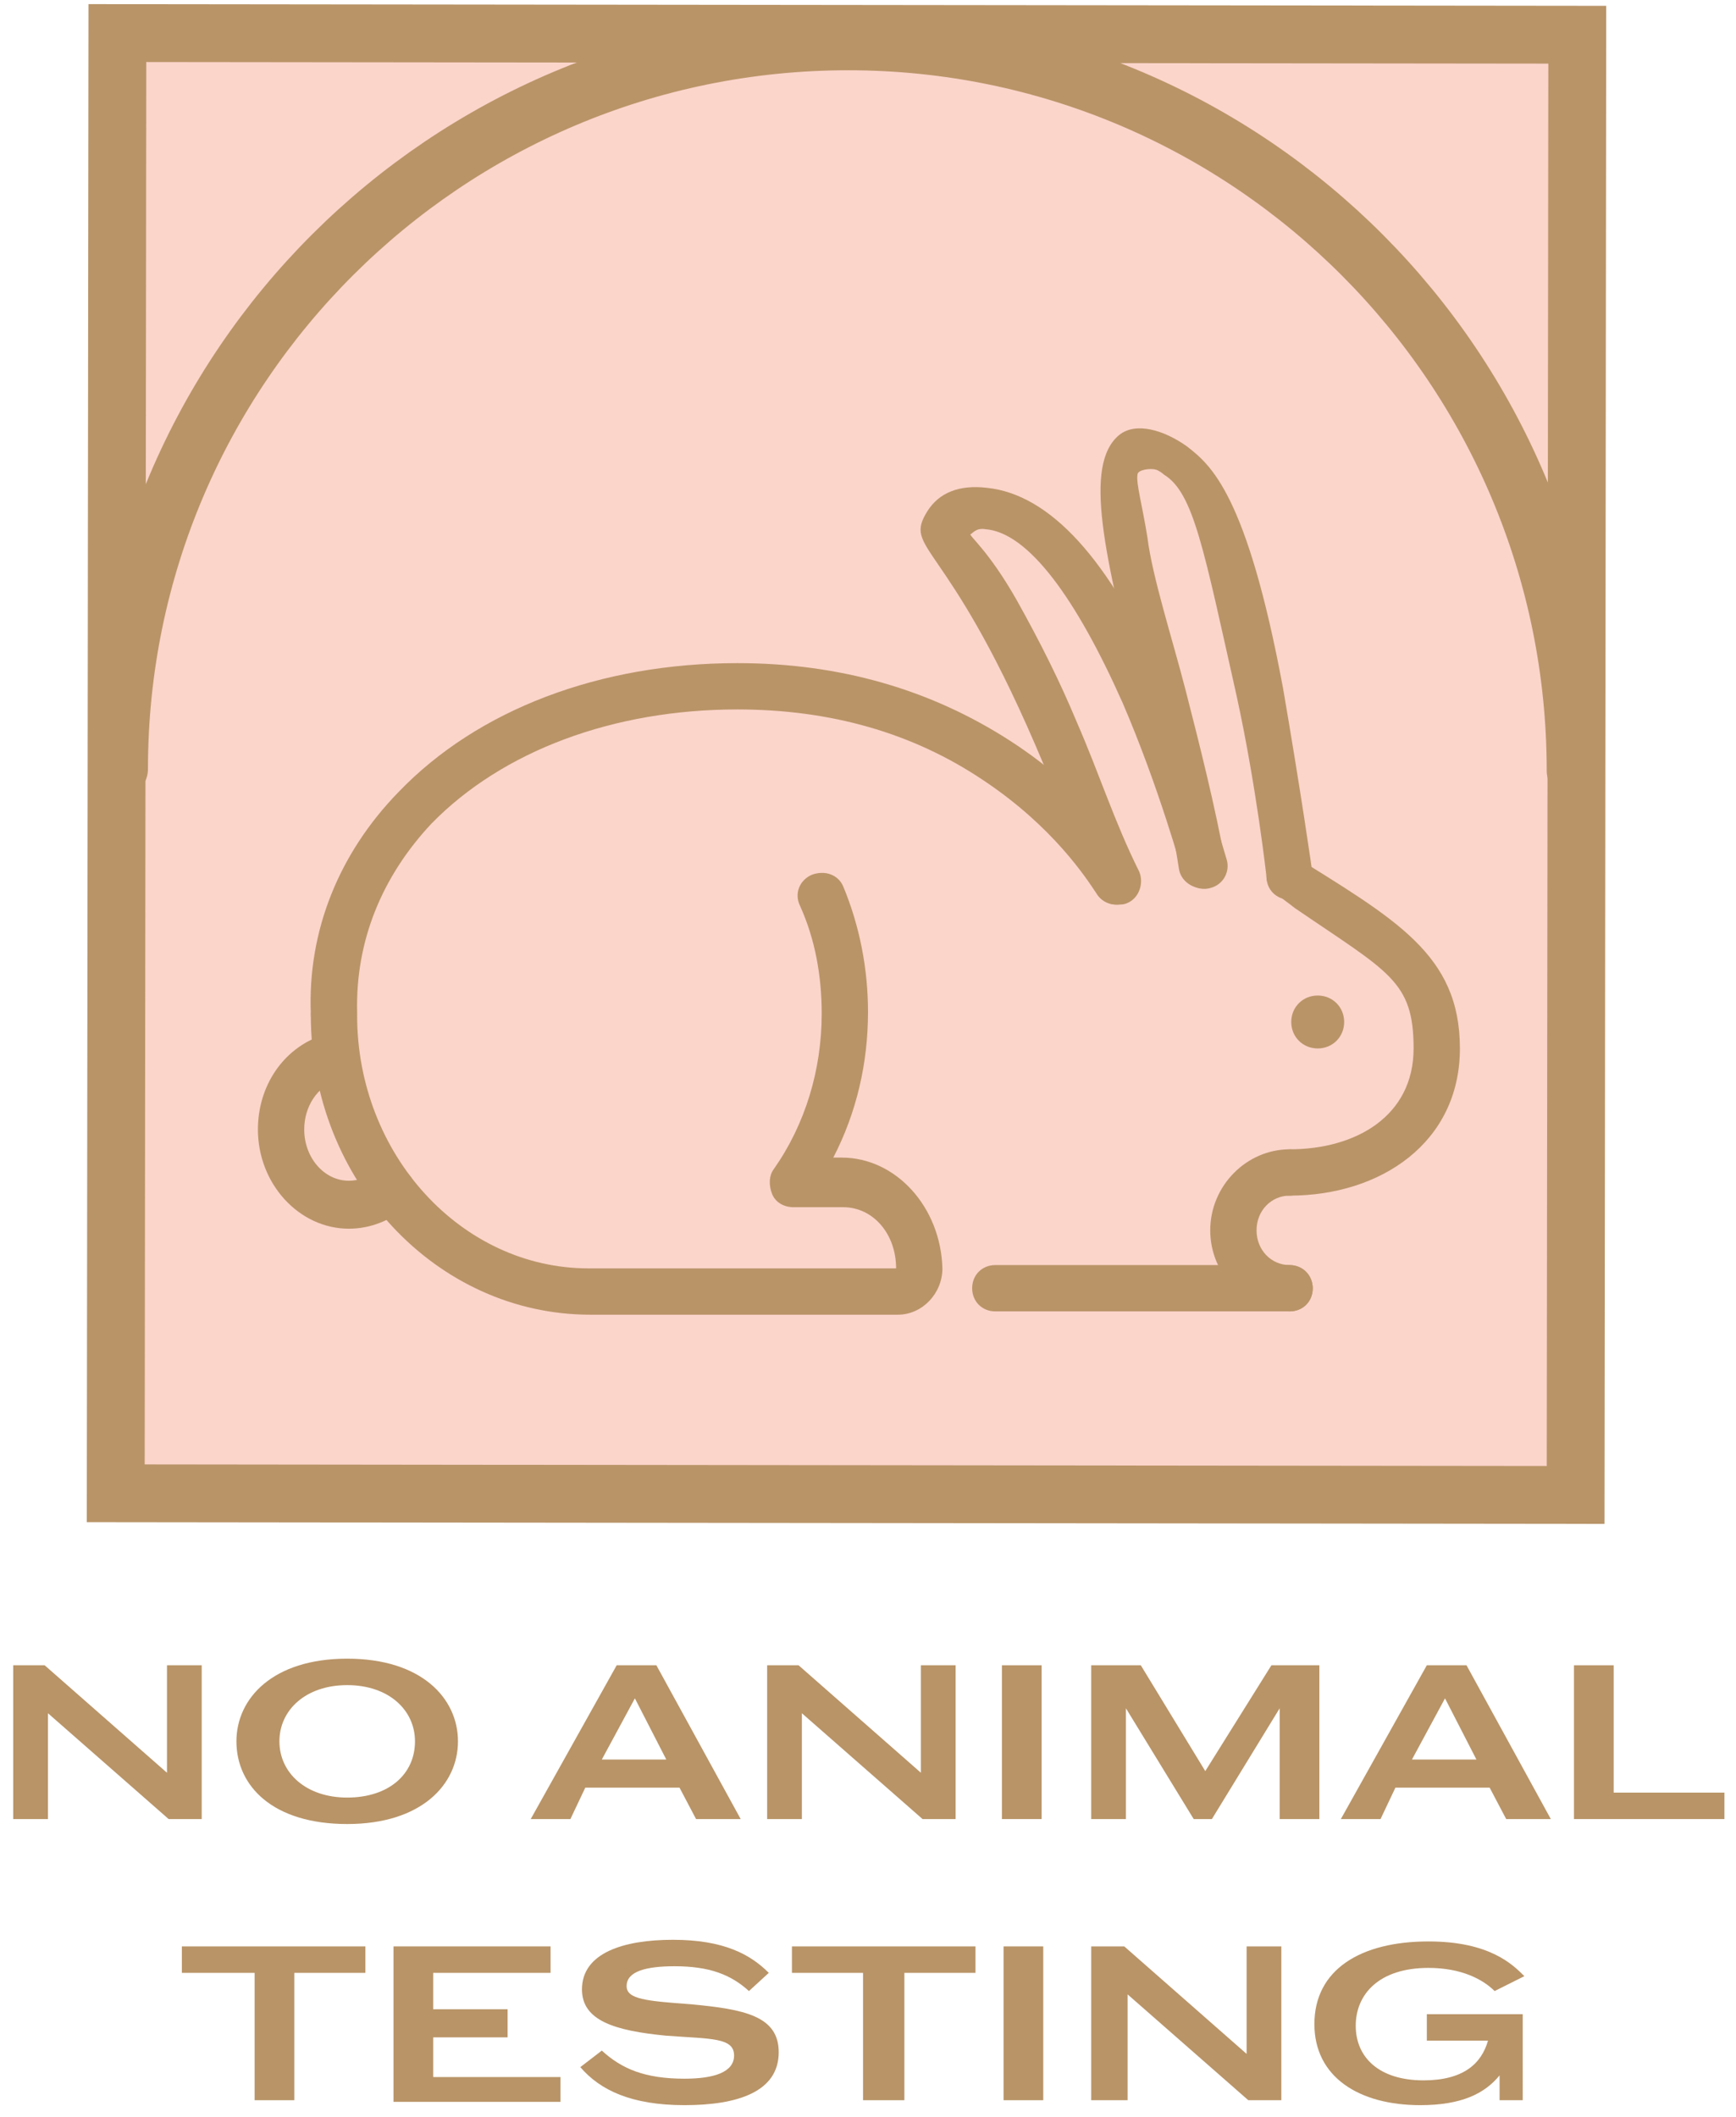 <?xml version="1.0" encoding="utf-8"?>
<!-- Generator: Adobe Illustrator 25.3.1, SVG Export Plug-In . SVG Version: 6.00 Build 0)  -->
<svg version="1.1" baseProfile="tiny" id="Layer_1" xmlns="http://www.w3.org/2000/svg" xmlns:xlink="http://www.w3.org/1999/xlink"
	 x="0px" y="0px" viewBox="0 0 105 128" overflow="visible" xml:space="preserve">
<g transform="translate(-14 1)">
	<polygon fill-rule="evenodd" fill="#FBD4CA" points="22,90 110,90 110,1 22,1 	"/>
	<path fill-rule="evenodd" fill="#B99467" d="M64.9,69h-0.5c1.4-2.7,2.1-5.7,2.1-8.8c0-2.6-0.5-5.2-1.5-7.6c-0.3-0.7-1.1-1-1.9-0.7
		c-0.7,0.3-1.1,1.1-0.7,1.9c0.9,2,1.3,4.2,1.3,6.5c0,3.4-1,6.7-2.9,9.4c-0.3,0.4-0.3,1-0.1,1.5c0.2,0.5,0.7,0.8,1.3,0.8h3
		c1.8,0,3.2,1.6,3.2,3.7c0,0,0,0,0,0H49.6c-7.7,0-14-6.9-14-15.3c0-0.8-0.6-1.4-1.4-1.4c-0.8,0-1.4,0.6-1.4,1.4
		c0,10,7.6,18.1,16.9,18.1h18.6c1.5,0,2.7-1.3,2.7-2.8C70.9,72,68.2,69,64.9,69L64.9,69z"/>
	<path fill-rule="evenodd" fill="#B99467" d="M36.7,69.8c-0.5,0.4-1,0.6-1.6,0.6c-1.5,0-2.7-1.4-2.7-3.1c0-1.4,0.8-2.6,2-3
		c0.7-0.2,1.2-1,0.9-1.8c-0.2-0.7-1-1.2-1.8-0.9c-2.4,0.8-3.9,3.1-3.9,5.7c0,3.3,2.5,6,5.5,6c1.3,0,2.5-0.5,3.5-1.3
		c0.6-0.5,0.7-1.4,0.1-2C38.2,69.4,37.3,69.3,36.7,69.8"/>
	<path fill-rule="evenodd" fill="#B99467" d="M75.1,43.8c-4.8-3.1-10.3-4.7-16.5-4.7c-8.3,0-15.7,2.8-20.5,7.8
		c-3.6,3.7-5.5,8.4-5.3,13.4c0,0.8,0.6,1.4,1.4,1.4h0c0.8,0,1.4-0.7,1.4-1.5c-0.1-4.3,1.5-8.2,4.5-11.4c4.3-4.4,11-6.9,18.5-6.9
		c5.6,0,10.6,1.4,14.9,4.3c4.2,2.8,6.2,5.9,6.8,6.8c0.4,0.7,1.3,0.9,1.9,0.5s0.9-1.3,0.5-1.9C82.2,50.5,79.9,46.9,75.1,43.8"/>
	<path fill-rule="evenodd" fill="#B99467" d="M84.4,40.3c-3.3-7.5-6.9-11.4-10.7-11.8c-1.7-0.2-2.9,0.3-3.6,1.4
		c-1.5,2.4,1.1,1.6,6.5,14.1c1.4,3.2,2.3,6,3.7,8.9c0.2,0.5,0.7,0.8,1.3,0.8c0.2,0,0.4,0,0.6-0.1c0.7-0.3,1-1.2,0.7-1.9
		c-1.5-3-2.4-5.9-3.8-9.1c-1-2.4-2.2-4.8-3.6-7.3c-1.7-3-2.9-3.9-2.8-4c0.1,0,0.3-0.4,0.9-0.3c2.6,0.2,5.5,4.2,8.3,10.5
		c2.2,5.1,3.6,10.2,3.6,10.2c0.2,0.8,1,1.2,1.7,1c0.8-0.2,1.2-1,1-1.7C88.1,50.7,86.7,45.6,84.4,40.3"/>
	<path fill-rule="evenodd" fill="#B99467" d="M85.8,26c-1.4-1-3.1-1.5-4.1-0.7c-2.2,1.8-0.9,7.3,1.3,16c0.9,3.4,1.8,6.9,2.3,10.2
		c0.1,0.8,0.9,1.3,1.6,1.2c0.8-0.1,1.3-0.9,1.2-1.6c-0.6-3.3-1.5-6.9-2.4-10.4c-0.8-3.1-2-6.8-2.3-9.2c-0.3-1.9-0.7-3.3-0.6-3.8
		c0-0.3,0.8-0.4,1.1-0.3c0.1,0,0.4,0.2,0.5,0.3c1.8,1.1,2.4,4.5,4.4,13.4c1.2,5.5,1.8,10.9,1.8,10.9c0,0.8,0.6,1.4,1.4,1.4
		c0,0,0,0,0,0c0.8,0,1.4-0.6,1.4-1.4c0-0.2-0.8-5.6-1.8-11.4C89.4,28.8,87.2,27.1,85.8,26"/>
	<path fill-rule="evenodd" fill="#B99467" d="M92,50.6c-0.7-0.4-1.4,0.6-1.4,1.4c0,0.8,1.1,1.4,1.7,1.9c5.7,3.9,7.2,4.4,7.2,8.5
		s-3.5,6.1-7.5,6.1c-0.8,0-1.4,0.6-1.4,1.4c0,0.8,0.6,1.4,1.4,1.4c5.5,0,10.3-3.2,10.3-8.9S98.4,54.6,92,50.6"/>
	<path fill-rule="evenodd" fill="#B99467" d="M92,71.3c0.8,0,1.4-0.6,1.4-1.4c0-0.8-0.6-1.4-1.4-1.4c-2.6,0-4.8,2.2-4.8,4.9
		c0,2.7,2.2,4.9,4.8,4.9c0.8,0,1.4-0.6,1.4-1.4s-0.6-1.4-1.4-1.4c-1.1,0-2-0.9-2-2.1S90.9,71.3,92,71.3"/>
	<path fill-rule="evenodd" fill="#B99467" d="M92,75.5H74.2c-0.8,0-1.4,0.6-1.4,1.4c0,0.8,0.6,1.4,1.4,1.4H92c0.8,0,1.4-0.6,1.4-1.4
		C93.4,76.2,92.8,75.5,92,75.5 M93.7,59.2c-0.9,0-1.6,0.7-1.6,1.6c0,0.9,0.7,1.6,1.6,1.6s1.6-0.7,1.6-1.6
		C95.3,59.9,94.6,59.2,93.7,59.2"/>
	<path fill="none" stroke="#B99467" stroke-width="3.497" stroke-linecap="round" d="M21.2,45.5c0-24.3,19.8-44,44.1-44
		c24.3,0,44,19.8,44,44.1"/>
	<polygon fill="none" stroke="#B99467" stroke-width="3.497" stroke-linecap="round" points="109.3,89.4 21,89.3 21.1,1 109.4,1.1 	
		"/>
	<g>
		<path fill="#B99467" d="M14.7,99.7h2l7.4,6.5v-6.5h2.1v9.3h-2l-7.3-6.4v6.4h-2.1V99.7z"/>
		<path fill="#B99467" d="M28.3,104.3c0-2.6,2.2-5,6.7-5s6.7,2.4,6.7,5c0,2.6-2.2,5-6.7,5C30.5,109.3,28.3,107,28.3,104.3z
			 M39.1,104.3c0-1.9-1.6-3.4-4.1-3.4s-4.1,1.5-4.1,3.4c0,1.9,1.6,3.4,4.1,3.4S39.1,106.3,39.1,104.3z"/>
		<path fill="#B99467" d="M48.5,109h-2.4l5.2-9.3h2.4l5.1,9.3h-2.7l-1-1.9h-5.7L48.5,109z M50.4,105.4h3.9l-1.9-3.7L50.4,105.4z"/>
		<path fill="#B99467" d="M60.3,99.7h2l7.4,6.5v-6.5h2.1v9.3h-2l-7.3-6.4v6.4h-2.1V99.7z"/>
		<path fill="#B99467" d="M74.6,109v-9.3H77v9.3H74.6z"/>
		<path fill="#B99467" d="M79.9,99.7H83l3.9,6.4l4-6.4h2.9v9.3h-2.4v-6.7l-4.1,6.7h-1.1l-4.1-6.7v6.7h-2.1V99.7z"/>
		<path fill="#B99467" d="M97.5,109h-2.4l5.2-9.3h2.4l5.1,9.3h-2.7l-1-1.9h-5.7L97.5,109z M99.4,105.4h3.9l-1.9-3.7L99.4,105.4z"/>
		<path fill="#B99467" d="M109.2,99.7h2.4v7.7h6.7v1.6h-9.1V99.7z"/>
	</g>
	<g>
		<path fill="#B99467" d="M29.4,126v-7.7H25v-1.6h11.1v1.6h-4.3v7.7H29.4z"/>
		<path fill="#B99467" d="M37.8,126v-9.3h9.5v1.6h-7.1v2.2h4.5v1.7h-4.5v2.4h7.7v1.5H37.8z"/>
		<path fill="#B99467" d="M59.3,119.4c-1.1-1-2.4-1.5-4.5-1.5c-1.7,0-2.9,0.3-2.9,1.2c0,0.8,1.2,0.9,3.9,1.1
			c3.2,0.3,5.3,0.7,5.3,2.9c0,2.4-2.5,3.2-5.7,3.2c-3.2,0-5.1-0.9-6.3-2.3l1.3-1c1.2,1.1,2.6,1.7,5,1.7c1.8,0,3-0.4,3-1.4
			c0-1.1-1.4-1-4.1-1.2c-3.1-0.3-5.1-0.9-5.1-2.8c0-2.2,2.5-3,5.5-3c3.1,0,4.7,0.9,5.8,2L59.3,119.4z"/>
		<path fill="#B99467" d="M66.2,126v-7.7h-4.3v-1.6H73v1.6h-4.3v7.7H66.2z"/>
		<path fill="#B99467" d="M74.7,126v-9.3h2.4v9.3H74.7z"/>
		<path fill="#B99467" d="M80,116.7h2l7.4,6.5v-6.5h2.1v9.3h-2l-7.3-6.4v6.4H80V116.7z"/>
		<path fill="#B99467" d="M106.3,126h-1.6v-1.5h0c-0.9,1.1-2.3,1.8-4.8,1.8c-3.7,0-6.4-1.7-6.4-4.9c0-3.3,2.8-5,6.9-5
			c3.7,0,5.1,1.4,5.8,2.1l-1.8,0.9c-0.7-0.7-2-1.4-4-1.4c-3,0-4.4,1.6-4.4,3.5c0,1.9,1.4,3.3,4.1,3.3c2.4,0,3.5-1,3.9-2.4h-3.7v-1.6
			h5.8V126z"/>
	</g>
</g>
</svg>
